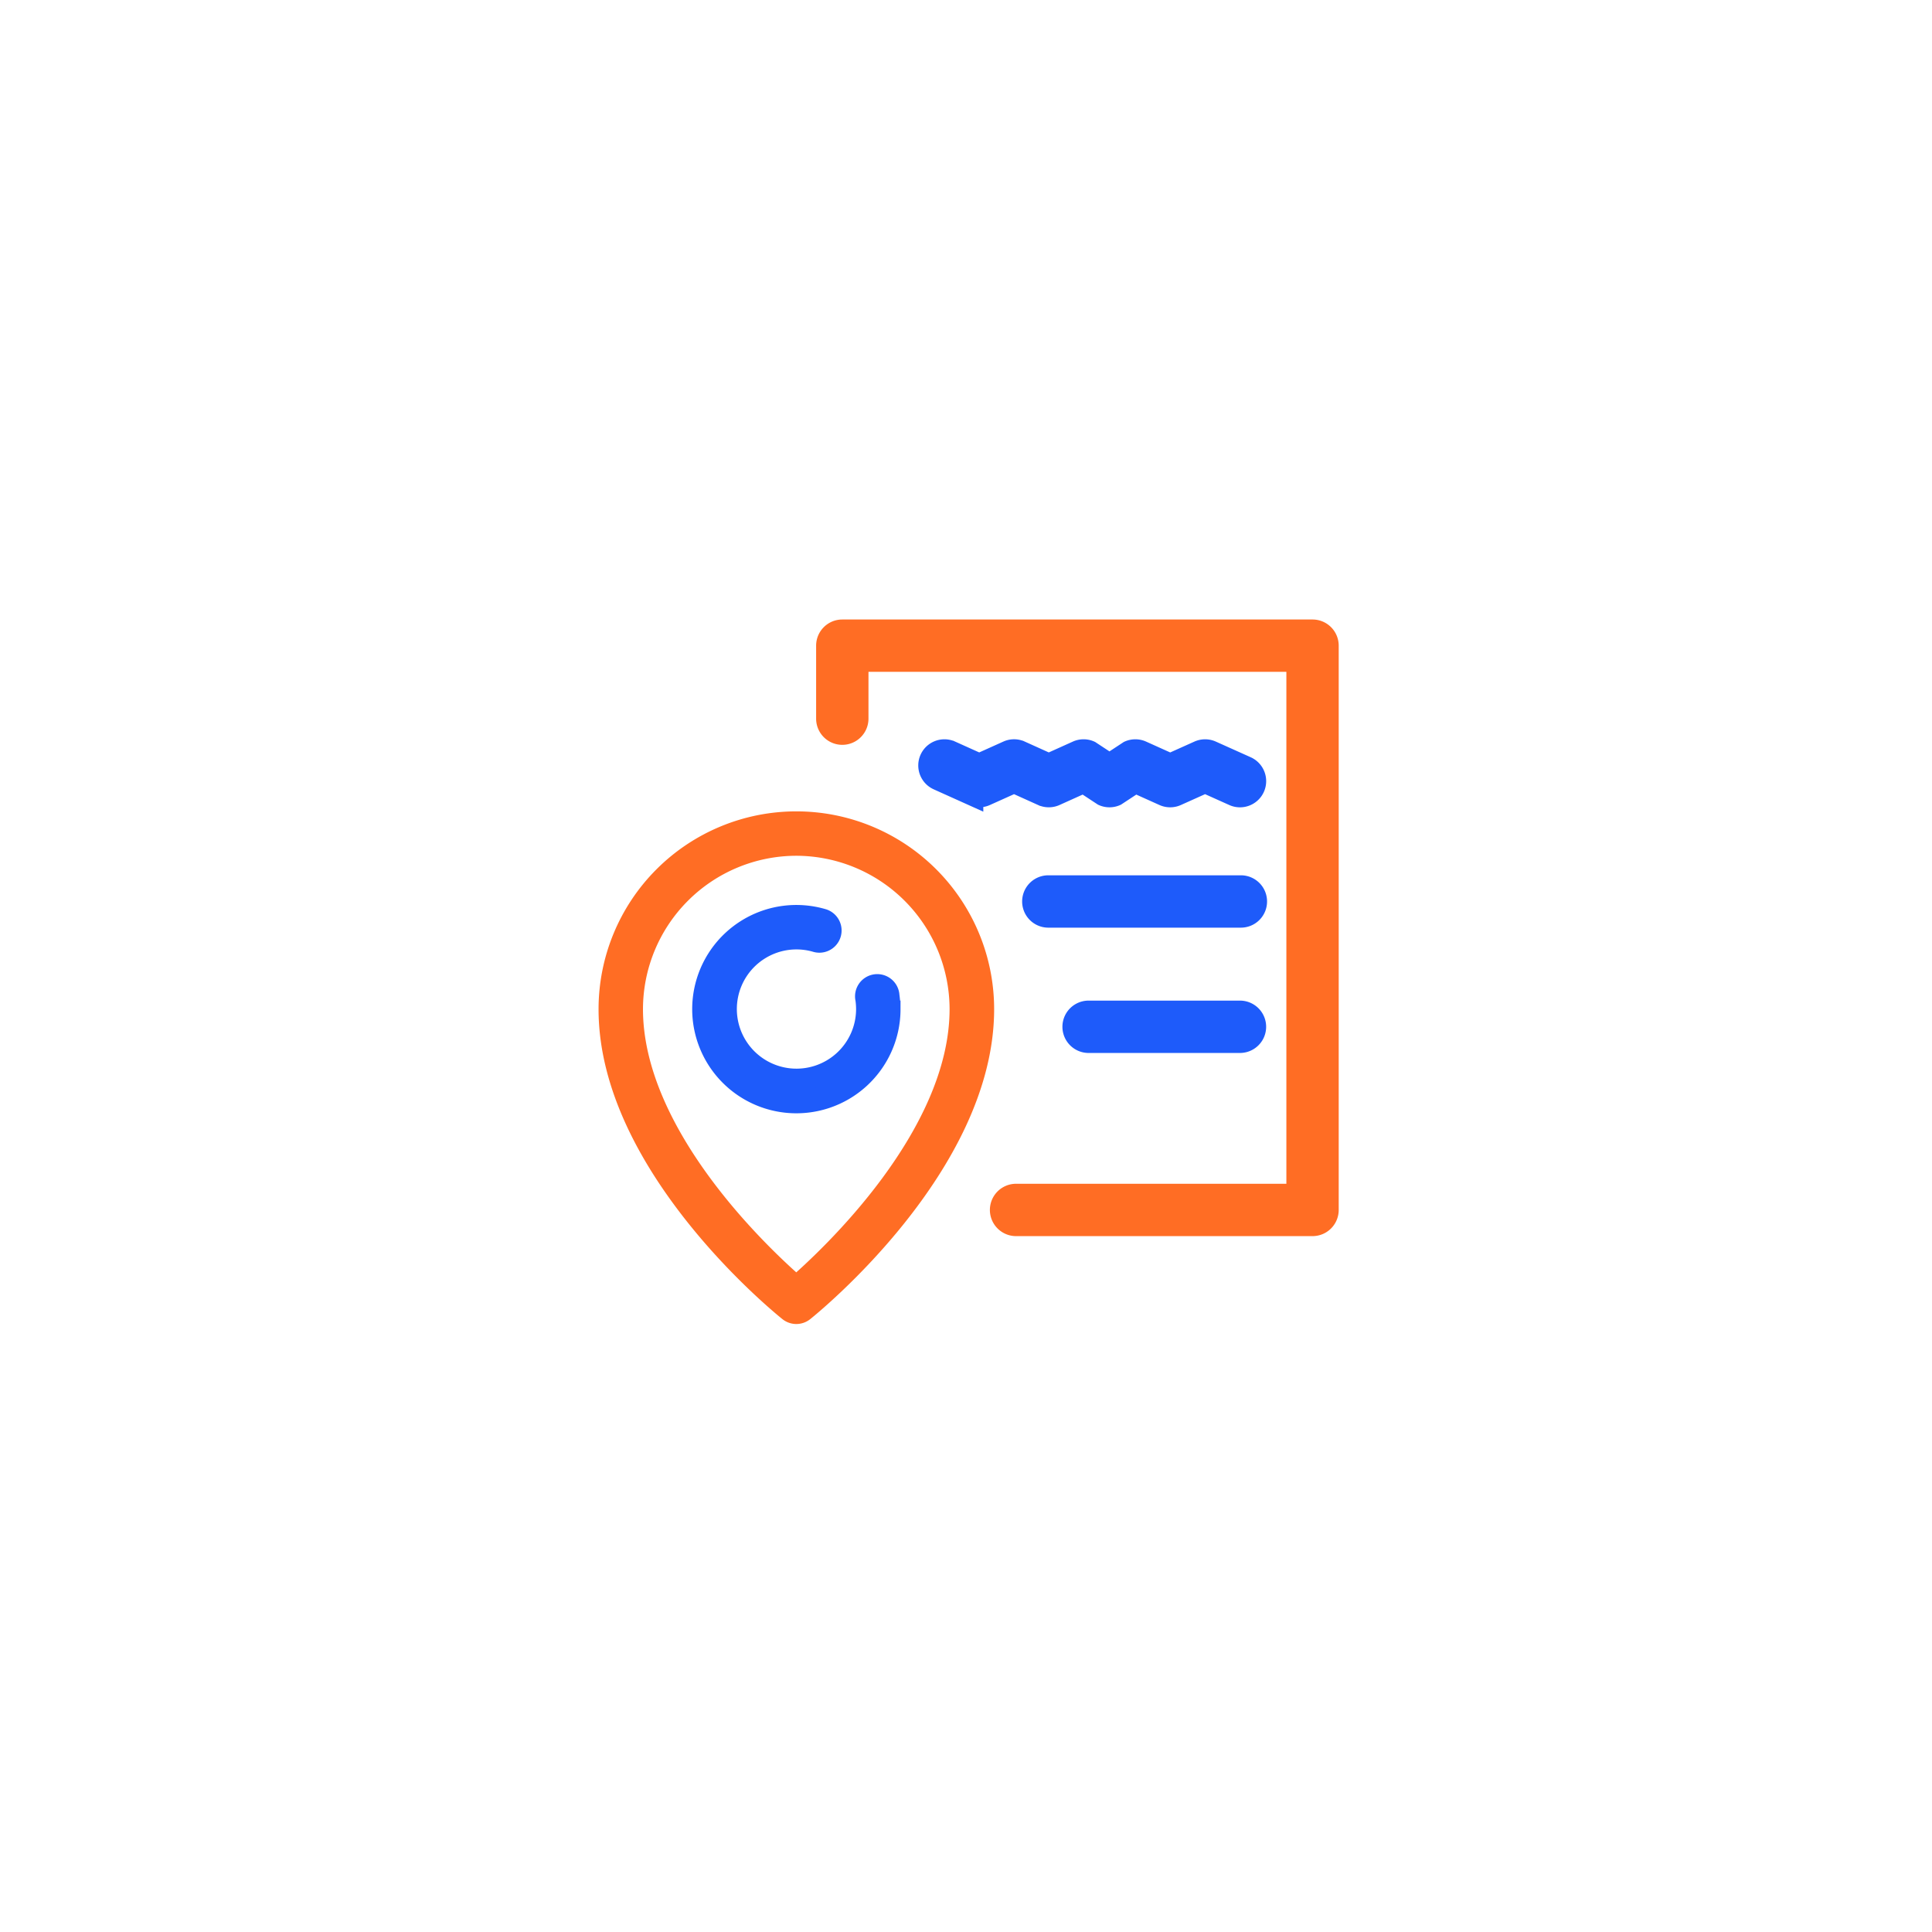 <svg xmlns="http://www.w3.org/2000/svg" xmlns:xlink="http://www.w3.org/1999/xlink" width="92" height="92" viewBox="0 0 92 92">
  <defs>
    <filter id="Rectangle_26716" x="0" y="0" width="92" height="92" filterUnits="userSpaceOnUse">
      <feOffset input="SourceAlpha"/>
      <feGaussianBlur stdDeviation="6" result="blur"/>
      <feFlood flood-color="#0c2464" flood-opacity="0.169"/>
      <feComposite operator="in" in2="blur"/>
      <feComposite in="SourceGraphic"/>
    </filter>
  </defs>
  <g id="Maintain_tracking_data" data-name="Maintain tracking data" transform="translate(-896 -6758)">
    <g transform="matrix(1, 0, 0, 1, 896, 6758)" filter="url(#Rectangle_26716)">
      <rect id="Rectangle_26716-2" data-name="Rectangle 26716" width="56" height="56" rx="6" transform="translate(18 18)" fill="#fff"/>
    </g>
    <g id="Group_81312" data-name="Group 81312" transform="translate(-19.008 -56)">
      <g id="Group_78102" data-name="Group 78102" transform="translate(954.371 6844)">
        <path id="Path_129201" data-name="Path 129201" d="M355.638,90.5H333.246a.746.746,0,0,0-.746.746v3.476a.746.746,0,1,0,1.493,0v-2.73h20.9V117.37H341.521a.746.746,0,1,0,0,1.493h14.118a.746.746,0,0,0,.746-.746V91.246A.746.746,0,0,0,355.638,90.5Z" transform="translate(-332.5 -90.5)" fill="#ff6d24" stroke="#ff6d24" stroke-width="1"/>
        <path id="Path_129204" data-name="Path 129204" d="M396.369,110.176l-1.662-.746a.747.747,0,0,0-.611,0l-1.357.609-1.353-.609a.749.749,0,0,0-.613,0l-.926.609-.926-.609a.746.746,0,0,0-.613,0l-1.35.608-1.348-.608a.739.739,0,0,0-.613,0l-1.352.608-1.351-.608a.746.746,0,1,0-.612,1.361l1.657.746a.741.741,0,0,0,.612,0l1.352-.608,1.348.608a.749.749,0,0,0,.614,0l1.35-.608.926.609a.749.749,0,0,0,.612,0l.926-.609,1.353.609a.747.747,0,0,0,.611,0l1.357-.609,1.356.609a.741.741,0,0,0,.306.066.747.747,0,0,0,.307-1.428Z" transform="translate(-376.378 -103.66)" fill="#1e5bfa" stroke="#1e5bfa" stroke-width="1"/>
        <path id="Path_129205" data-name="Path 129205" d="M445.663,167a.746.746,0,0,0-.746-.746h-9.17a.746.746,0,1,0,0,1.493h9.17A.746.746,0,0,0,445.663,167Z" transform="translate(-425.19 -154.073)" fill="#1e5bfa" stroke="#1e5bfa" stroke-width="1"/>
        <path id="Path_129206" data-name="Path 129206" d="M458.746,237.743h7.208a.746.746,0,0,0,0-1.493h-7.208a.746.746,0,0,0,0,1.493Z" transform="translate(-446.271 -218.102)" fill="#1e5bfa" stroke="#1e5bfa" stroke-width="1"/>
      </g>
      <g id="Group_81311" data-name="Group 81311" transform="translate(944.008 6853.136)">
        <path id="Path_132004" data-name="Path 132004" d="M30.918,18.459a4.59,4.59,0,0,0-.045-.635.558.558,0,1,0-1.1.156,3.48,3.48,0,0,1,.034.48,3.339,3.339,0,1,1-2.388-3.206.558.558,0,0,0,.318-1.069,4.46,4.46,0,1,0,3.186,4.275Z" transform="translate(-17.541 -9.541)" fill="#1e5bfa" stroke="#1e5bfa" stroke-width="1"/>
        <path id="Path_132005" data-name="Path 132005" d="M22.57,29.289a.558.558,0,0,0,.7,0c.35-.28,8.57-6.942,8.57-14.37a8.918,8.918,0,1,0-17.837,0C14,22.347,22.22,29.009,22.57,29.289Zm.348-22.174a7.812,7.812,0,0,1,7.8,7.8c0,6.062-6.246,11.855-7.8,13.205-1.558-1.35-7.8-7.144-7.8-13.205A7.812,7.812,0,0,1,22.918,7.115Z" transform="translate(-14 -6)" fill="#ff6d24" stroke="#ff6d24" stroke-width="1"/>
      </g>
    </g>
  </g>
</svg>
